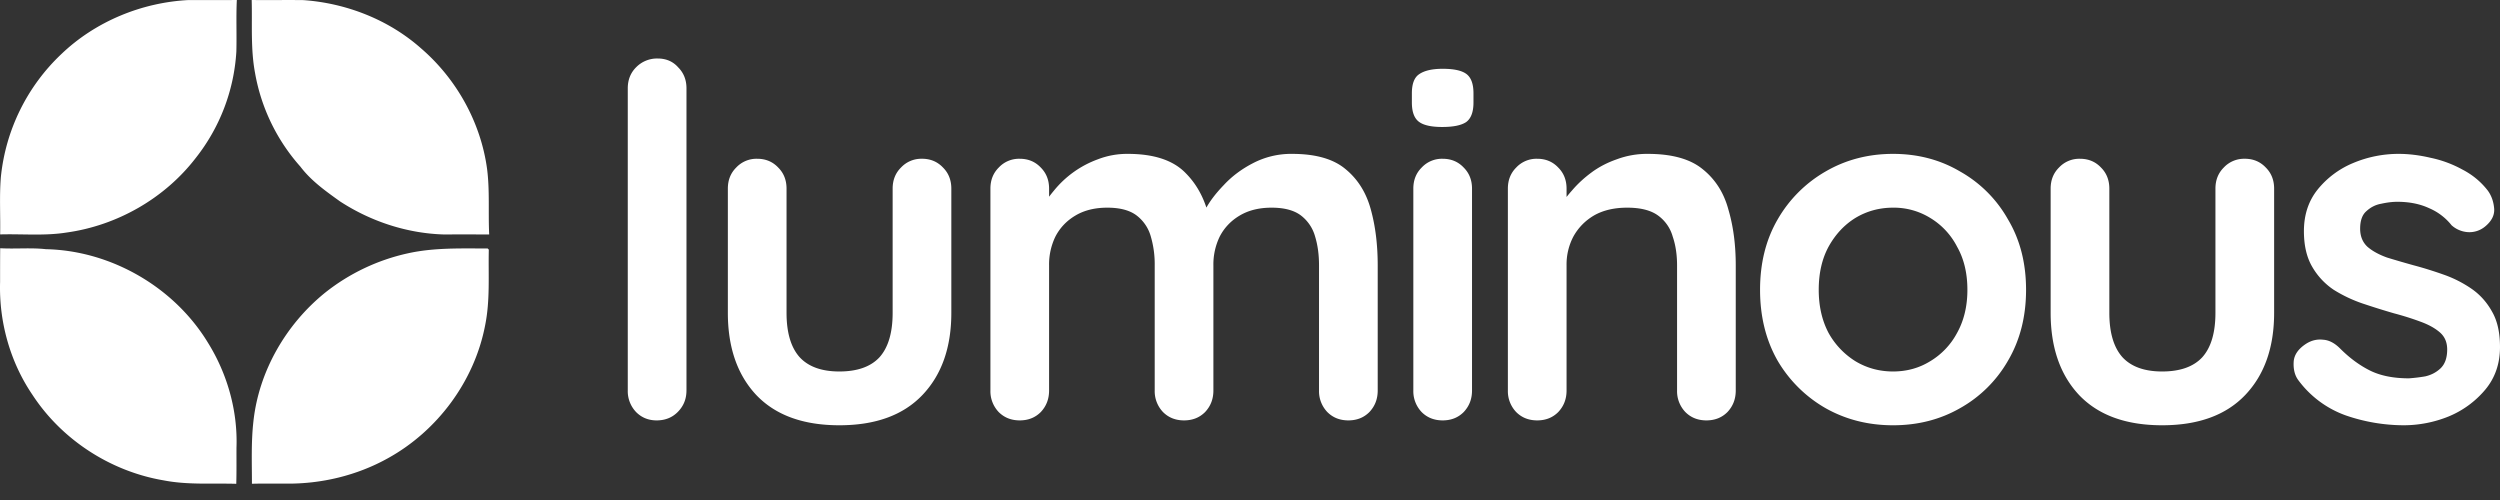 <svg xmlns="http://www.w3.org/2000/svg" width="120" height="24" fill="none"><rect width="100%" height="100%" fill="#333333" stroke="none"/><path fill="#fff" d="M2.956 2.586C4.59 1.026 6.808.116 9.056.002c.77 0 1.542.005 2.312-.002-.04.825 0 1.652-.023 2.477a9.102 9.102 0 0 1-1.94 5.094c-1.492 1.946-3.776 3.251-6.2 3.589-1.058.17-2.133.062-3.198.092.018-.908-.04-1.818.032-2.724a9.416 9.416 0 0 1 2.917-5.942ZM12.08 0c.826.01 1.65-.005 2.478.005 2.06.145 4.09.936 5.641 2.306 1.71 1.467 2.882 3.566 3.182 5.808.132 1.04.049 2.091.1 3.136-.721-.003-1.44-.005-2.161 0-1.773-.049-3.515-.622-4.999-1.588-.684-.49-1.386-.987-1.9-1.666a9.13 9.13 0 0 1-2.179-4.5c-.217-1.155-.129-2.334-.161-3.501ZM.009 11.915c.732.042 1.467-.035 2.197.046 3.127.067 6.161 1.824 7.781 4.498.93 1.497 1.429 3.272 1.364 5.035-.002.578.007 1.153-.01 1.729-1.16-.035-2.331.06-3.48-.164-2.551-.43-4.897-1.949-6.309-4.116C.482 17.367-.052 15.442.004 13.54c0-.543 0-1.084.005-1.625Zm19.567.245c1.257-.28 2.554-.233 3.832-.233l.055.055c-.028 1.209.067 2.431-.175 3.626-.511 2.68-2.286 5.075-4.673 6.39-1.486.827-3.192 1.234-4.89 1.216-.543.002-1.089-.01-1.632.007 0-1.001-.042-2.006.072-3.002.263-2.41 1.567-4.655 3.44-6.17a9.743 9.743 0 0 1 3.971-1.889Zm13.374 6.587c0 .407-.14.75-.422 1.032-.266.267-.603.4-1.01.4-.39 0-.72-.133-.985-.4a1.448 1.448 0 0 1-.4-1.032V4.24c0-.407.134-.743.4-1.01a1.405 1.405 0 0 1 1.032-.422c.407 0 .736.14.986.423.266.266.4.602.4 1.009v14.506ZM44.256 7.62c.407 0 .743.142 1.009.423.266.266.399.603.399 1.01v5.962c0 1.658-.462 2.973-1.385 3.943-.923.97-2.253 1.455-3.99 1.455s-3.067-.485-3.99-1.455c-.908-.97-1.362-2.285-1.362-3.943V9.053c0-.407.133-.744.4-1.01a1.329 1.329 0 0 1 1.008-.422c.407 0 .744.14 1.01.422.266.266.399.603.399 1.01v5.962c0 .954.211 1.666.634 2.136.422.453 1.056.68 1.9.68.862 0 1.503-.227 1.926-.68.422-.47.633-1.182.633-2.136V9.053c0-.407.133-.744.4-1.01a1.329 1.329 0 0 1 1.009-.422Zm9.879-.234c1.252 0 2.175.305 2.77.916.595.594.986 1.369 1.174 2.323l-.4-.21.188-.376c.188-.36.478-.744.869-1.15.391-.423.86-.775 1.408-1.057a3.96 3.96 0 0 1 1.878-.446c1.127 0 1.98.243 2.559.728.594.485 1 1.134 1.22 1.948.22.798.329 1.69.329 2.676v6.009c0 .407-.133.75-.4 1.032-.265.267-.602.4-1.009.4-.407 0-.743-.133-1.009-.4a1.448 1.448 0 0 1-.399-1.032v-6.01c0-.516-.063-.977-.188-1.384a1.914 1.914 0 0 0-.68-1.01c-.33-.25-.799-.375-1.409-.375-.595 0-1.103.125-1.526.376-.422.25-.743.586-.962 1.009a3.055 3.055 0 0 0-.305 1.385v6.009c0 .407-.133.75-.399 1.032-.266.267-.602.4-1.01.4-.406 0-.743-.133-1.009-.4a1.448 1.448 0 0 1-.399-1.032v-6.01a4.71 4.71 0 0 0-.187-1.384 1.914 1.914 0 0 0-.681-1.01c-.329-.25-.798-.375-1.408-.375-.595 0-1.104.125-1.526.376-.423.25-.743.586-.963 1.009a3.055 3.055 0 0 0-.305 1.385v6.009c0 .407-.133.75-.399 1.032-.266.267-.602.4-1.009.4-.407 0-.743-.133-1.01-.4a1.448 1.448 0 0 1-.398-1.032V9.053c0-.407.133-.744.399-1.01a1.329 1.329 0 0 1 1.009-.422c.407 0 .743.14 1.01.422.265.266.398.603.398 1.01v1.009l-.352-.07c.141-.266.337-.548.587-.845a4.856 4.856 0 0 1 2.113-1.503 3.882 3.882 0 0 1 1.431-.258Zm16.522 11.361c0 .407-.133.75-.4 1.032-.265.267-.602.4-1.008.4-.407 0-.744-.133-1.01-.4a1.448 1.448 0 0 1-.399-1.032V9.053c0-.407.133-.744.4-1.01a1.329 1.329 0 0 1 1.009-.422c.406 0 .743.14 1.009.422.266.266.399.603.399 1.01v9.694ZM69.225 6.095c-.532 0-.908-.086-1.127-.258-.219-.172-.328-.477-.328-.915v-.446c0-.454.117-.76.352-.916.25-.172.626-.258 1.127-.258.547 0 .93.086 1.15.258.219.172.328.477.328.916v.446c0 .453-.117.766-.352.938-.235.157-.618.235-1.15.235Zm9.866 1.291c1.158 0 2.034.243 2.629.728.61.485 1.025 1.134 1.244 1.948.235.798.352 1.69.352 2.676v6.009c0 .407-.133.75-.399 1.032-.266.267-.603.4-1.01.4-.406 0-.743-.133-1.009-.4a1.448 1.448 0 0 1-.399-1.032v-6.01c0-.516-.07-.977-.21-1.384a1.867 1.867 0 0 0-.705-1.01c-.344-.25-.837-.375-1.479-.375-.626 0-1.158.125-1.596.376-.422.25-.751.586-.986 1.009a2.875 2.875 0 0 0-.328 1.385v6.009c0 .407-.133.75-.4 1.032-.265.267-.602.4-1.009.4-.407 0-.743-.133-1.009-.4a1.448 1.448 0 0 1-.399-1.032V9.053c0-.407.133-.744.399-1.01a1.329 1.329 0 0 1 1.01-.422c.406 0 .743.14 1.009.422.266.266.399.603.399 1.01v1.009l-.352-.07c.14-.266.344-.548.61-.845.266-.313.579-.603.939-.869s.767-.477 1.22-.634a4.136 4.136 0 0 1 1.479-.258Zm18.16 6.525c0 1.284-.289 2.418-.868 3.404a6.064 6.064 0 0 1-2.3 2.277c-.955.547-2.027.821-3.216.821-1.19 0-2.269-.274-3.24-.821a6.293 6.293 0 0 1-2.3-2.277c-.563-.986-.844-2.12-.844-3.404 0-1.283.281-2.41.845-3.38a6.239 6.239 0 0 1 2.3-2.3c.97-.563 2.05-.845 3.24-.845 1.188 0 2.26.282 3.215.845a6.015 6.015 0 0 1 2.3 2.3c.579.97.868 2.097.868 3.38Zm-2.816 0c0-.798-.165-1.486-.493-2.065a3.45 3.45 0 0 0-1.291-1.385 3.326 3.326 0 0 0-1.784-.493c-.657 0-1.26.164-1.807.493-.532.329-.963.79-1.291 1.385-.313.579-.47 1.267-.47 2.065 0 .783.157 1.471.47 2.066a3.727 3.727 0 0 0 1.29 1.361c.548.329 1.15.493 1.808.493.657 0 1.252-.164 1.784-.493a3.49 3.49 0 0 0 1.29-1.361c.33-.595.494-1.283.494-2.066ZM107.75 7.62c.406 0 .743.142 1.009.423.266.266.399.603.399 1.01v5.962c0 1.658-.462 2.973-1.385 3.943-.923.97-2.253 1.455-3.99 1.455s-3.067-.485-3.99-1.455c-.908-.97-1.362-2.285-1.362-3.943V9.053c0-.407.133-.744.4-1.01a1.329 1.329 0 0 1 1.008-.422c.407 0 .744.14 1.01.422.266.266.399.603.399 1.01v5.962c0 .954.211 1.666.634 2.136.422.453 1.056.68 1.901.68.86 0 1.502-.227 1.924-.68.423-.47.634-1.182.634-2.136V9.053c0-.407.133-.744.399-1.01a1.33 1.33 0 0 1 1.01-.422Zm2.556 10.61c-.156-.219-.227-.5-.211-.845.015-.344.219-.641.61-.892.25-.156.516-.219.798-.187.282.015.556.156.822.422.453.454.931.806 1.431 1.056.501.25 1.127.376 1.878.376a8.01 8.01 0 0 0 .775-.094c.281-.063.524-.188.727-.376.219-.203.329-.508.329-.915 0-.344-.117-.618-.352-.821-.235-.204-.548-.376-.939-.517-.375-.14-.798-.274-1.267-.399-.486-.14-.986-.297-1.503-.47a6.668 6.668 0 0 1-1.385-.657 3.33 3.33 0 0 1-1.032-1.103c-.266-.454-.399-1.025-.399-1.713 0-.783.219-1.448.657-1.995a4.304 4.304 0 0 1 1.69-1.268 5.617 5.617 0 0 1 2.206-.446c.485 0 .994.063 1.526.188.532.11 1.041.297 1.526.563.485.25.892.587 1.22 1.01.172.234.274.516.305.845.032.328-.117.625-.446.891a1.175 1.175 0 0 1-.821.259 1.3 1.3 0 0 1-.775-.329 2.76 2.76 0 0 0-1.079-.821c-.439-.204-.947-.306-1.526-.306-.235 0-.493.032-.775.094-.266.047-.5.165-.704.352-.203.173-.305.454-.305.845 0 .36.117.65.352.869.235.203.548.375.939.516.407.125.837.25 1.291.376.469.125.947.274 1.432.446a5.67 5.67 0 0 1 1.338.68c.406.282.735.65.985 1.104.251.438.376 1.001.376 1.69 0 .798-.235 1.478-.704 2.042a4.56 4.56 0 0 1-1.761 1.29 5.765 5.765 0 0 1-2.159.423 8.587 8.587 0 0 1-2.77-.47 4.868 4.868 0 0 1-2.3-1.713Z"/></svg>